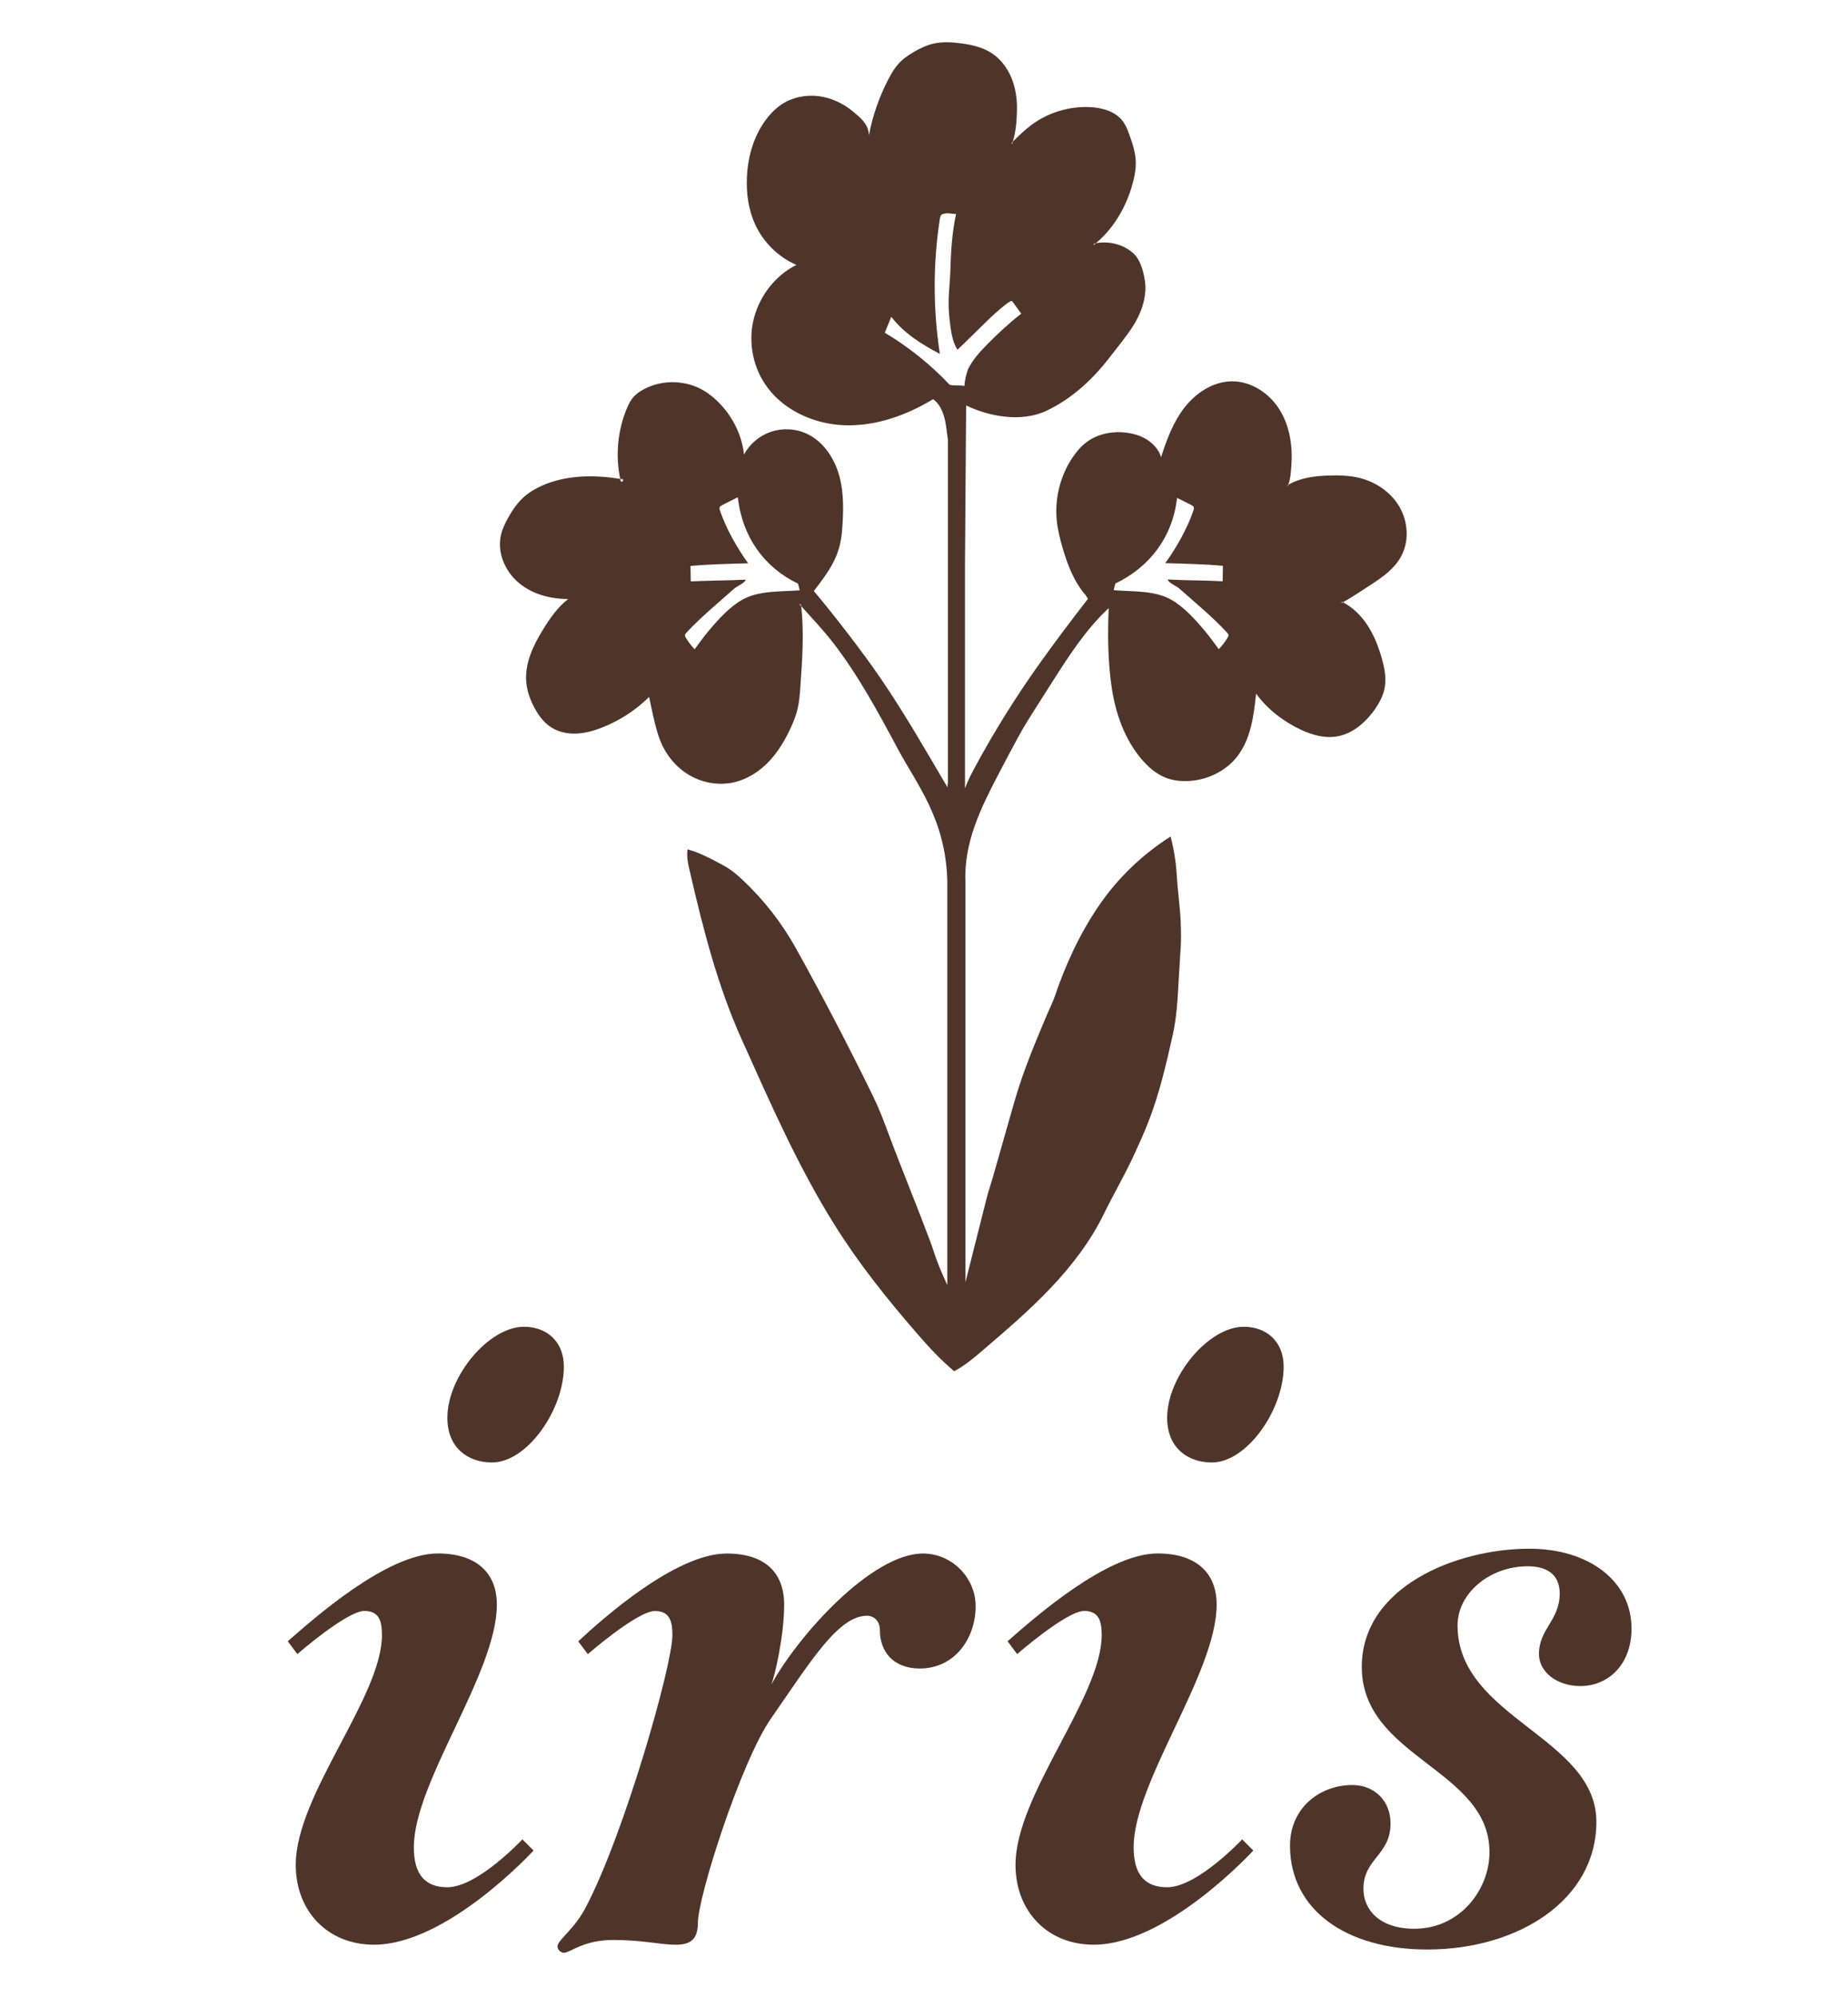 <svg xmlns="http://www.w3.org/2000/svg" viewBox="0 0 500 540"><g fill="#e8ddf2"><path d="m348.34 131.38c.03.11.26.01.16-.05.03-.07.03-.16.06-.23-.01.01-.02.01-.03.02-.1.05-.22.14-.19.26z"></path><path d="m168.54 130.08c.13-.3-.04-.77-.26-.53-.16-.03-.32-.03-.48-.06.03.14.03.29.06.43-.01.32.55.46.68.16z"></path><path d="m273.77 38.82c.07.13.33-.05.19-.11.04-.13.05-.27.09-.4-.04.04-.09.08-.13.12-.1.11-.22.26-.15.39z"></path><path d="m293.77 161.18c.06.02.06.02.09-.02-.05-.07-.09-.14-.14-.2.01.06.02.15.05.22z"></path><path d="m293.78 161.25c-.02-.01-.01-.05-.02-.08-.04-.02-.1-.02-.06-.07-.02.03.11.13.08.15z"></path><path d="m295.98 66.27c.19-.15.34-.35.53-.51-.06.01-.12 0-.18.01-.26.06-.58.37-.35.5z"></path></g><path fill="#4f3529" d="m378.63 137.03c-2.35-4.02-6.53-6.81-11.06-7.86-2.59-.6-5.27-.67-7.92-.59-3.83.11-7.79.58-11.09 2.51-.03.07-.03.16-.06.23.1.07-.13.17-.16.05-.03-.11.08-.21.19-.27.01-.01.02-.01.03-.02.61-1.6.72-3.5.84-5.2.39-5.21-.43-10.64-3.18-15.08s-7.65-7.72-12.88-7.69c-5.02.03-9.67 3.04-12.78 6.99s-4.89 8.76-6.42 13.54c-.49-1.87-1.94-3.48-3.52-4.57-1.59-1.09-3.47-1.71-5.37-2-3.9-.61-8.09.12-11.25 2.48-1.54 1.15-2.8 2.65-3.87 4.25-3.28 4.93-4.79 11.01-4.21 16.9.25 2.53.86 5.01 1.58 7.44 1.36 4.66 3.14 9.35 6.39 12.96.03.03-.03.03-.04.04.17.26.35.52.52.78-4.42 5.68-8.81 11.52-13 17.37-6.38 8.93-12.21 18.25-17.44 27.9-1.05 1.94-2.09 3.91-2.84 5.99v-60.64l.31-42.91c6.05 2.96 14.89 4.68 21.73 1.45s12.56-8.51 17.16-14.52c4.49-5.86 9.22-10.8 9.62-18.17.15-2.74-.99-7.76-3.1-9.74-2.73-2.57-6.61-3.52-10.31-2.9-.19.15-.34.36-.53.51-.23-.13.09-.45.35-.49.06-.01.12 0 .18-.01 5.21-4.29 8.78-10.85 10.27-17.41.33-1.44.56-2.9.54-4.38-.04-2.59-.86-5.11-1.75-7.55-.44-1.21-.9-2.44-1.65-3.49-1.99-2.77-5.64-3.82-9.05-3.97-5.62-.25-11.31 1.49-15.82 4.85-1.8 1.34-3.41 2.92-5.01 4.5-.04.13-.04.27-.09.4.14.06-.13.25-.19.11-.07-.13.05-.29.15-.39.04-.04.09-.08.13-.12.84-2.73 1.08-5.74 1.13-8.59.05-2.95-.37-5.94-1.5-8.67s-3-5.19-5.5-6.77c-2.43-1.54-5.32-2.19-8.17-2.56-2.51-.33-5.1-.48-7.57.11-1.81.43-3.51 1.25-5.12 2.19-1.54.9-3.04 1.93-4.23 3.26-1.07 1.19-1.89 2.58-2.63 4-2.53 4.82-4.34 10.01-5.35 15.36-.01-.17-.03-.35-.04-.52-.19-2.58-2.25-4.3-4.24-5.95-2.67-2.21-5.93-3.75-9.36-4.17-3.44-.43-7.04.3-9.93 2.2-1.39.91-2.6 2.08-3.66 3.37-3.77 4.58-5.55 10.58-5.78 16.51-.17 4.3.44 8.69 2.24 12.61 2.22 4.84 6.27 8.82 11.15 10.95-5.56 2.76-9.77 8.15-11.41 14.13s-.61 12.64 2.77 17.85c4.6 7.1 13.16 11.06 21.61 11.37 8.46.31 16.77-2.66 24.02-7.04 1.64 1.14 2.55 3.1 3.06 5.04.52 1.93.64 3.95.95 5.92v40.25 52.93c0 .05-.11-.2-.11-.15v.98c-5.81-9.88-11.62-20.02-18.09-29.49-4.79-7.01-12.6-17.12-18.07-23.61 4.35-5.68 7.08-9.47 7.62-16.21.4-5.01.59-10.14-.75-14.98-1.34-4.85-4.43-9.43-9.03-11.46-2.97-1.31-6.43-1.45-9.49-.4s-5.71 3.29-7.26 6.14c-.58-5.87-3.75-11.56-8.24-15.38-.84-.71-1.73-1.37-2.67-1.93-4.85-2.87-11.2-3.01-16.17-.35-1.15.61-2.23 1.37-3.05 2.38-.66.82-1.12 1.78-1.53 2.75-2.52 5.99-3.15 12.76-1.82 19.12.16.03.32.03.48.06.23-.24.39.23.26.53s-.7.17-.68-.16c-.03-.14-.03-.29-.06-.43-7.11-1.15-14.62-1.09-21.19 1.84-1.78.79-3.48 1.79-4.93 3.1-1.76 1.59-3.11 3.59-4.26 5.67-.8 1.44-1.52 2.94-1.89 4.55-1.08 4.69 1.08 9.78 4.75 12.89 3.67 3.12 8.62 4.44 13.44 4.43-2.84 2.21-4.89 5.15-6.78 8.21-2.66 4.3-4.98 9.14-4.57 14.18.2 2.46 1.05 4.84 2.22 7.01 1.12 2.1 2.59 4.08 4.61 5.35 2.01 1.27 4.46 1.74 6.84 1.63s4.7-.78 6.91-1.65c4.72-1.86 9.06-4.68 12.67-8.24.38 1.66.65 3.18 1.03 4.85.68 2.93 1.36 5.88 2.7 8.57 1.76 3.53 4.64 6.51 8.17 8.27s7.69 2.26 11.51 1.28c3.53-.91 6.68-3.03 9.17-5.7s4.35-5.87 5.85-9.19c.7-1.56 1.34-3.16 1.73-4.83.46-1.94.61-3.93.75-5.92.52-7.28 1.04-14.6.25-21.86 0-.01-.01-.02-.01-.03-.15-.17-.32-.35-.47-.52.25-.11.43.24.47.52 2.82 3.12 5.99 6.5 8.54 9.78 6.9 8.9 12.26 18.87 17.58 28.79 5.3 9.88 12.81 18.87 13.4 35.33v66.21 43.48c-1.11-2.5-1.85-4.05-2.76-6.51-.96-2.58-1.2-3.57-1.81-5.2-3.6-9.61-7.76-19.66-11.35-29.28-1.24-3.32-2.49-6.65-4.04-9.83-6.63-13.58-13.66-27.08-21.01-40.29-3.82-6.87-8.74-13.14-14.48-18.51-1.08-1.01-2.2-2-3.43-2.83-1.18-.8-2.45-1.46-3.72-2.12-2.48-1.28-4.99-2.57-7.69-3.25-.29 2.34.28 4.42.81 6.71 3.51 15.17 7.41 30.35 13.8 44.55 7.72 17.14 15.16 34.25 25.13 50.19 6.65 10.63 14.22 20.07 22.26 29.34 3.16 3.65 6.44 7.22 10.15 10.31 2.91-1.5 5.41-3.66 7.9-5.79 6.28-5.36 12.55-10.75 18.23-16.73 5.68-5.99 10.77-12.61 14.39-20.03 2.58-5.28 5.62-10.44 8.07-15.78 1.38-2.99 2.75-5.98 3.95-9.05 2.97-7.6 4.82-15.58 6.6-23.54 1.06-4.72 1.33-9.68 1.59-14.52.53-9.91.84-9.57.53-16.74-.12-2.82-.85-8.62-1-11.44-.2-3.7-.75-7.39-1.71-10.96-7.66 4.91-14.22 11.15-19.36 18.66-5.14 7.5-9 15.84-11.92 24.45-.57 1.67-1.36 3.21-2.05 4.83-2.74 6.47-5.48 12.95-7.65 19.64-.89 2.76-1.69 5.55-2.48 8.34-1.54 5.4-3.07 10.79-4.61 16.19-.53 1.86-1.14 3.56-1.62 5.43-1.93 7.65-3.86 15.3-5.8 22.95v-48.13-59.88c-.27-5.21.77-10.46 2.51-15.37s4.12-9.57 6.54-14.19c1.66-3.18 3.35-6.35 5.05-9.5 1.84-3.41 3.86-6.53 5.94-9.8 1.09-1.71 2.18-3.43 3.27-5.14 4.57-7.18 9.21-14.43 15.44-20.23-.29 7.13-.23 14.35.81 21.41s3.5 14.07 8.14 19.49c1.8 2.11 3.96 3.98 6.55 4.98 1.8.69 3.75.93 5.68.88 5.2-.14 10.38-2.53 13.58-6.63 3.7-4.73 4.5-11.03 5.12-17.01 3.16 4.3 7.51 7.63 12.36 9.86 2.84 1.3 5.97 2.18 9.06 1.78 4.47-.58 8.21-3.78 10.78-7.49 1.14-1.65 2.11-3.45 2.53-5.42.6-2.83.02-5.77-.79-8.55-.87-2.99-2.02-5.93-3.72-8.55-1.69-2.62-3.96-4.91-6.73-6.35-.01 0-.01 0-.02 0-.07.04-.13.08-.2.12-.03.13-.24-.05-.14-.14.09-.09.23-.04.35.02 2.6-1.38 5.13-3.18 7.61-4.76 3.21-2.04 6.41-4.37 8.2-7.72 2.17-4.09 1.84-9.32-.51-13.34zm-177.78 25.13c-3.48 1.95-6.61 5.45-9.17 8.5-1.38 1.65-2.44 3.18-3.74 4.9-1.06-1.12-1.46-1.71-2.31-2.99-.16-.25-.33-.53-.3-.82.03-.27.23-.5.42-.7 4.15-4.44 8.43-7.89 12.96-11.94.56-.5 3.05-1.61 3.03-2.37-4.35.26-10.5.22-14.85.48-.02-1.73-.03-2.45-.06-4.18 5.19-.47 10.39-.57 15.6-.72-2.98-4.09-6.01-9.46-7.63-14.25-.11-.31-.2-.66-.05-.96.12-.24.37-.37.6-.49 1.42-.74 2.85-1.45 4.28-2.15 1.21 10.8 7.23 19.03 16.29 23.35.15.71.3 1.09.45 1.8-5.17.42-10.99 0-15.52 2.54zm56.1-58.11c-5.17-5.47-11.1-10.23-17.56-14.08.7-1.7 1.07-2.61 1.76-4.31 3.43 4.48 8.16 7.4 13.14 10.04-1.85-12.12-1.88-24.48.01-36.6.06-.36.13-.76.4-1.01.22-.21.53-.28.83-.33 1.3-.25 1.81.11 3.14.11-1.11 5.36-1.4 10.15-1.55 15.62-.12 4.19-.86 7.25-.18 13.11.33 2.81.65 5.54 2.09 7.98 1.1-.98 2.01-1.92 3.07-2.94 3.16-3.03 6.16-6.25 9.58-8.98.52-.42 1.06-.83 1.64-1.15.11-.06.24-.13.37-.1.15.03.26.16.35.28.76 1.03 1.52 2.07 2.27 3.12-3.23 2.53-6.25 5.32-9.14 8.24-2 2.03-3.96 4.16-5.26 6.78-.5 1.48-.9 2.97-.98 4.53-1.34-.27-2.66 0-3.98-.31zm75.12 68.5c-.85 1.28-1.25 1.88-2.31 2.99-1.3-1.71-2.36-3.25-3.74-4.9-2.56-3.05-5.7-6.55-9.17-8.5-4.53-2.54-10.35-2.12-15.53-2.55.15-.71.3-1.09.45-1.8 9.07-4.33 15.48-12.36 16.7-23.16 1.44.7 2.46 1.22 3.88 1.95.23.12.48.26.6.49.15.29.05.65-.05.96-1.62 4.79-4.65 10.17-7.63 14.25 5.21.15 10.41.25 15.6.72-.02 1.73-.03 2.45-.06 4.18-4.35-.26-10.5-.22-14.85-.48-.02.76 2.47 1.87 3.03 2.37 4.54 4.05 8.82 7.49 12.96 11.94.19.2.39.42.42.7.03.32-.14.59-.3.84z"></path><path fill="#e8ddf2" d="m216.3 163.39c.15.17.32.35.47.52-.04-.28-.22-.63-.47-.52z"></path><path fill="#e8ddf2" d="m363.1 162.98c.07-.04.13-.08.2-.12-.11-.06-.26-.11-.35-.02s.13.27.15.14z"></path><path fill="none" d="m267.16 93.02c2.88-2.92 5.91-5.71 9.14-8.24-.75-1.04-1.5-2.08-2.27-3.12-.09-.12-.2-.26-.35-.28-.13-.02-.25.04-.37.1-.58.33-1.12.74-1.64 1.15-3.42 2.74-6.42 5.95-9.58 8.98-1.07 1.02-1.97 1.96-3.07 2.94-1.44-2.44-1.76-5.17-2.09-7.98-.68-5.85.06-8.92.18-13.11.15-5.48.44-10.26 1.55-15.62-1.32 0-1.84-.35-3.14-.11-.3.06-.61.13-.83.33-.27.25-.34.64-.4 1.01-1.89 12.12-1.86 24.47-.01 36.6-4.98-2.63-9.71-5.56-13.14-10.04-.7 1.7-1.07 2.61-1.76 4.31 6.46 3.86 12.39 8.61 17.56 14.08 1.33.31 2.64.03 3.98.28.08-1.56.48-3.05.98-4.53 1.3-2.58 3.27-4.72 5.26-6.75z"></path><path fill="none" d="m199.63 134.45c-1.44.7-2.87 1.41-4.28 2.15-.23.12-.48.26-.6.49-.15.29-.05.65.05.96 1.62 4.79 4.65 10.17 7.63 14.25-5.21.15-10.41.25-15.6.72.02 1.73.03 2.45.06 4.18 4.35-.26 10.5-.22 14.85-.48.02.76-2.47 1.87-3.03 2.37-4.54 4.05-8.82 7.49-12.96 11.94-.19.2-.39.42-.42.7-.03.3.13.58.3.82.85 1.28 1.25 1.88 2.31 2.99 1.3-1.71 2.36-3.25 3.74-4.9 2.56-3.05 5.7-6.55 9.17-8.5 4.53-2.54 10.35-2.12 15.53-2.55-.15-.71-.3-1.09-.45-1.8-9.07-4.31-15.08-12.54-16.3-23.34z"></path><path fill="none" d="m318.98 159.09c-.56-.5-3.05-1.61-3.03-2.37 4.35.26 10.5.22 14.85.48.02-1.73.03-2.45.06-4.18-5.19-.47-10.39-.57-15.6-.72 2.98-4.09 6.01-9.46 7.63-14.25.11-.31.2-.66.05-.96-.12-.24-.37-.37-.6-.49-1.42-.74-2.44-1.26-3.88-1.95-1.21 10.8-7.63 18.83-16.7 23.16-.15.71-.3 1.09-.45 1.8 5.18.43 11 .01 15.53 2.55 3.48 1.95 6.61 5.45 9.17 8.5 1.38 1.65 2.44 3.18 3.74 4.9 1.06-1.12 1.46-1.71 2.31-2.99.16-.25.33-.53.3-.82-.03-.27-.23-.5-.42-.7-4.14-4.47-8.42-7.91-12.96-11.96z"></path><path fill="#4f3529" d="m111.97 499.52c0 7.34 3.02 10.8 9.07 10.8 8.2 0 20.3-12.95 20.3-12.95l3.02 3.02s-23.32 25.47-43.18 25.47c-12.52 0-21.16-9.07-21.16-21.59 0-19 23.32-45.34 23.32-62.18 0-3.89-.86-6.48-4.75-6.48-4.75 0-18.14 11.66-18.14 11.66l-2.59-3.46c6.91-6.04 26.77-23.75 40.59-23.75 10.36 0 15.98 5.18 15.98 13.82 0 18.58-22.46 47.94-22.46 65.64zm29.8-140.76c6.04 0 10.79 3.89 10.79 10.79 0 11.66-9.93 25.91-19.43 25.91-6.48 0-12.09-3.89-12.09-12.09 0-11.23 11.23-24.61 20.73-24.61z"></path><path fill="#4f3529" d="m208.7 464.55c-8.2 11.66-19.86 48.37-19.86 55.27 0 4.75-2.16 6.05-6.05 6.05s-9.07-1.29-16.84-1.29c-8.2 0-11.66 3.46-13.38 3.46-.87 0-1.73-.87-1.73-1.73 0-1.73 4.75-4.75 7.77-10.8 10.37-19.86 23.32-65.2 23.32-73.4 0-3.89-.86-6.48-4.75-6.48-4.75 0-18.14 11.66-18.14 11.66l-2.59-3.46c6.47-6.04 26.34-23.75 40.16-23.75 10.36 0 15.55 5.18 15.55 13.82s-2.59 19.43-3.46 21.59c7.34-13.38 27.2-35.41 41.02-35.41 7.77 0 14.25 6.48 14.25 14.25 0 8.64-5.61 16.84-15.11 16.84-7.34 0-10.8-4.75-10.8-10.37 0-2.59-1.73-3.89-3.46-3.89-7.77-0-15.11 12.1-25.9 27.64z"></path><path fill="#4f3529" d="m306.72 499.52c0 7.34 3.02 10.8 9.07 10.8 8.2 0 20.29-12.95 20.29-12.95l3.02 3.02s-23.32 25.47-43.18 25.47c-12.52 0-21.16-9.07-21.16-21.59 0-19 23.32-45.34 23.32-62.18 0-3.89-.87-6.48-4.75-6.48-4.75 0-18.13 11.66-18.13 11.66l-2.59-3.46c6.91-6.04 26.77-23.75 40.59-23.75 10.37 0 15.98 5.18 15.98 13.82-.01 18.58-22.46 47.94-22.46 65.64zm29.79-140.76c6.05 0 10.8 3.89 10.8 10.79 0 11.66-9.93 25.91-19.43 25.91-6.47 0-12.09-3.89-12.09-12.09 0-11.23 11.22-24.61 20.72-24.61z"></path><path fill="#4f3529" d="m349.03 499.09c0-10.36 8.21-16.41 16.84-16.41 6.04 0 10.36 4.32 10.36 10.37 0 8.64-7.34 9.5-7.34 17.7 0 5.62 4.32 10.8 13.82 10.8 12.09 0 20.29-10.37 20.29-20.73 0-22.46-34.55-25.48-34.55-50.09 0-21.59 25.48-31.95 45.34-31.95 15.98 0 27.64 8.64 27.64 21.59 0 9.93-6.48 15.55-13.82 15.55-6.47 0-11.22-3.89-11.22-8.64 0-6.91 5.61-9.07 5.61-16.41 0-4.75-3.02-7.34-8.64-7.34-10.37 0-19 7.34-19 15.98 0 25.04 37.56 30.23 37.56 53.11 0 21.16-21.16 34.54-45.77 34.54-22 0-37.12-10.79-37.12-28.07z"></path></svg>